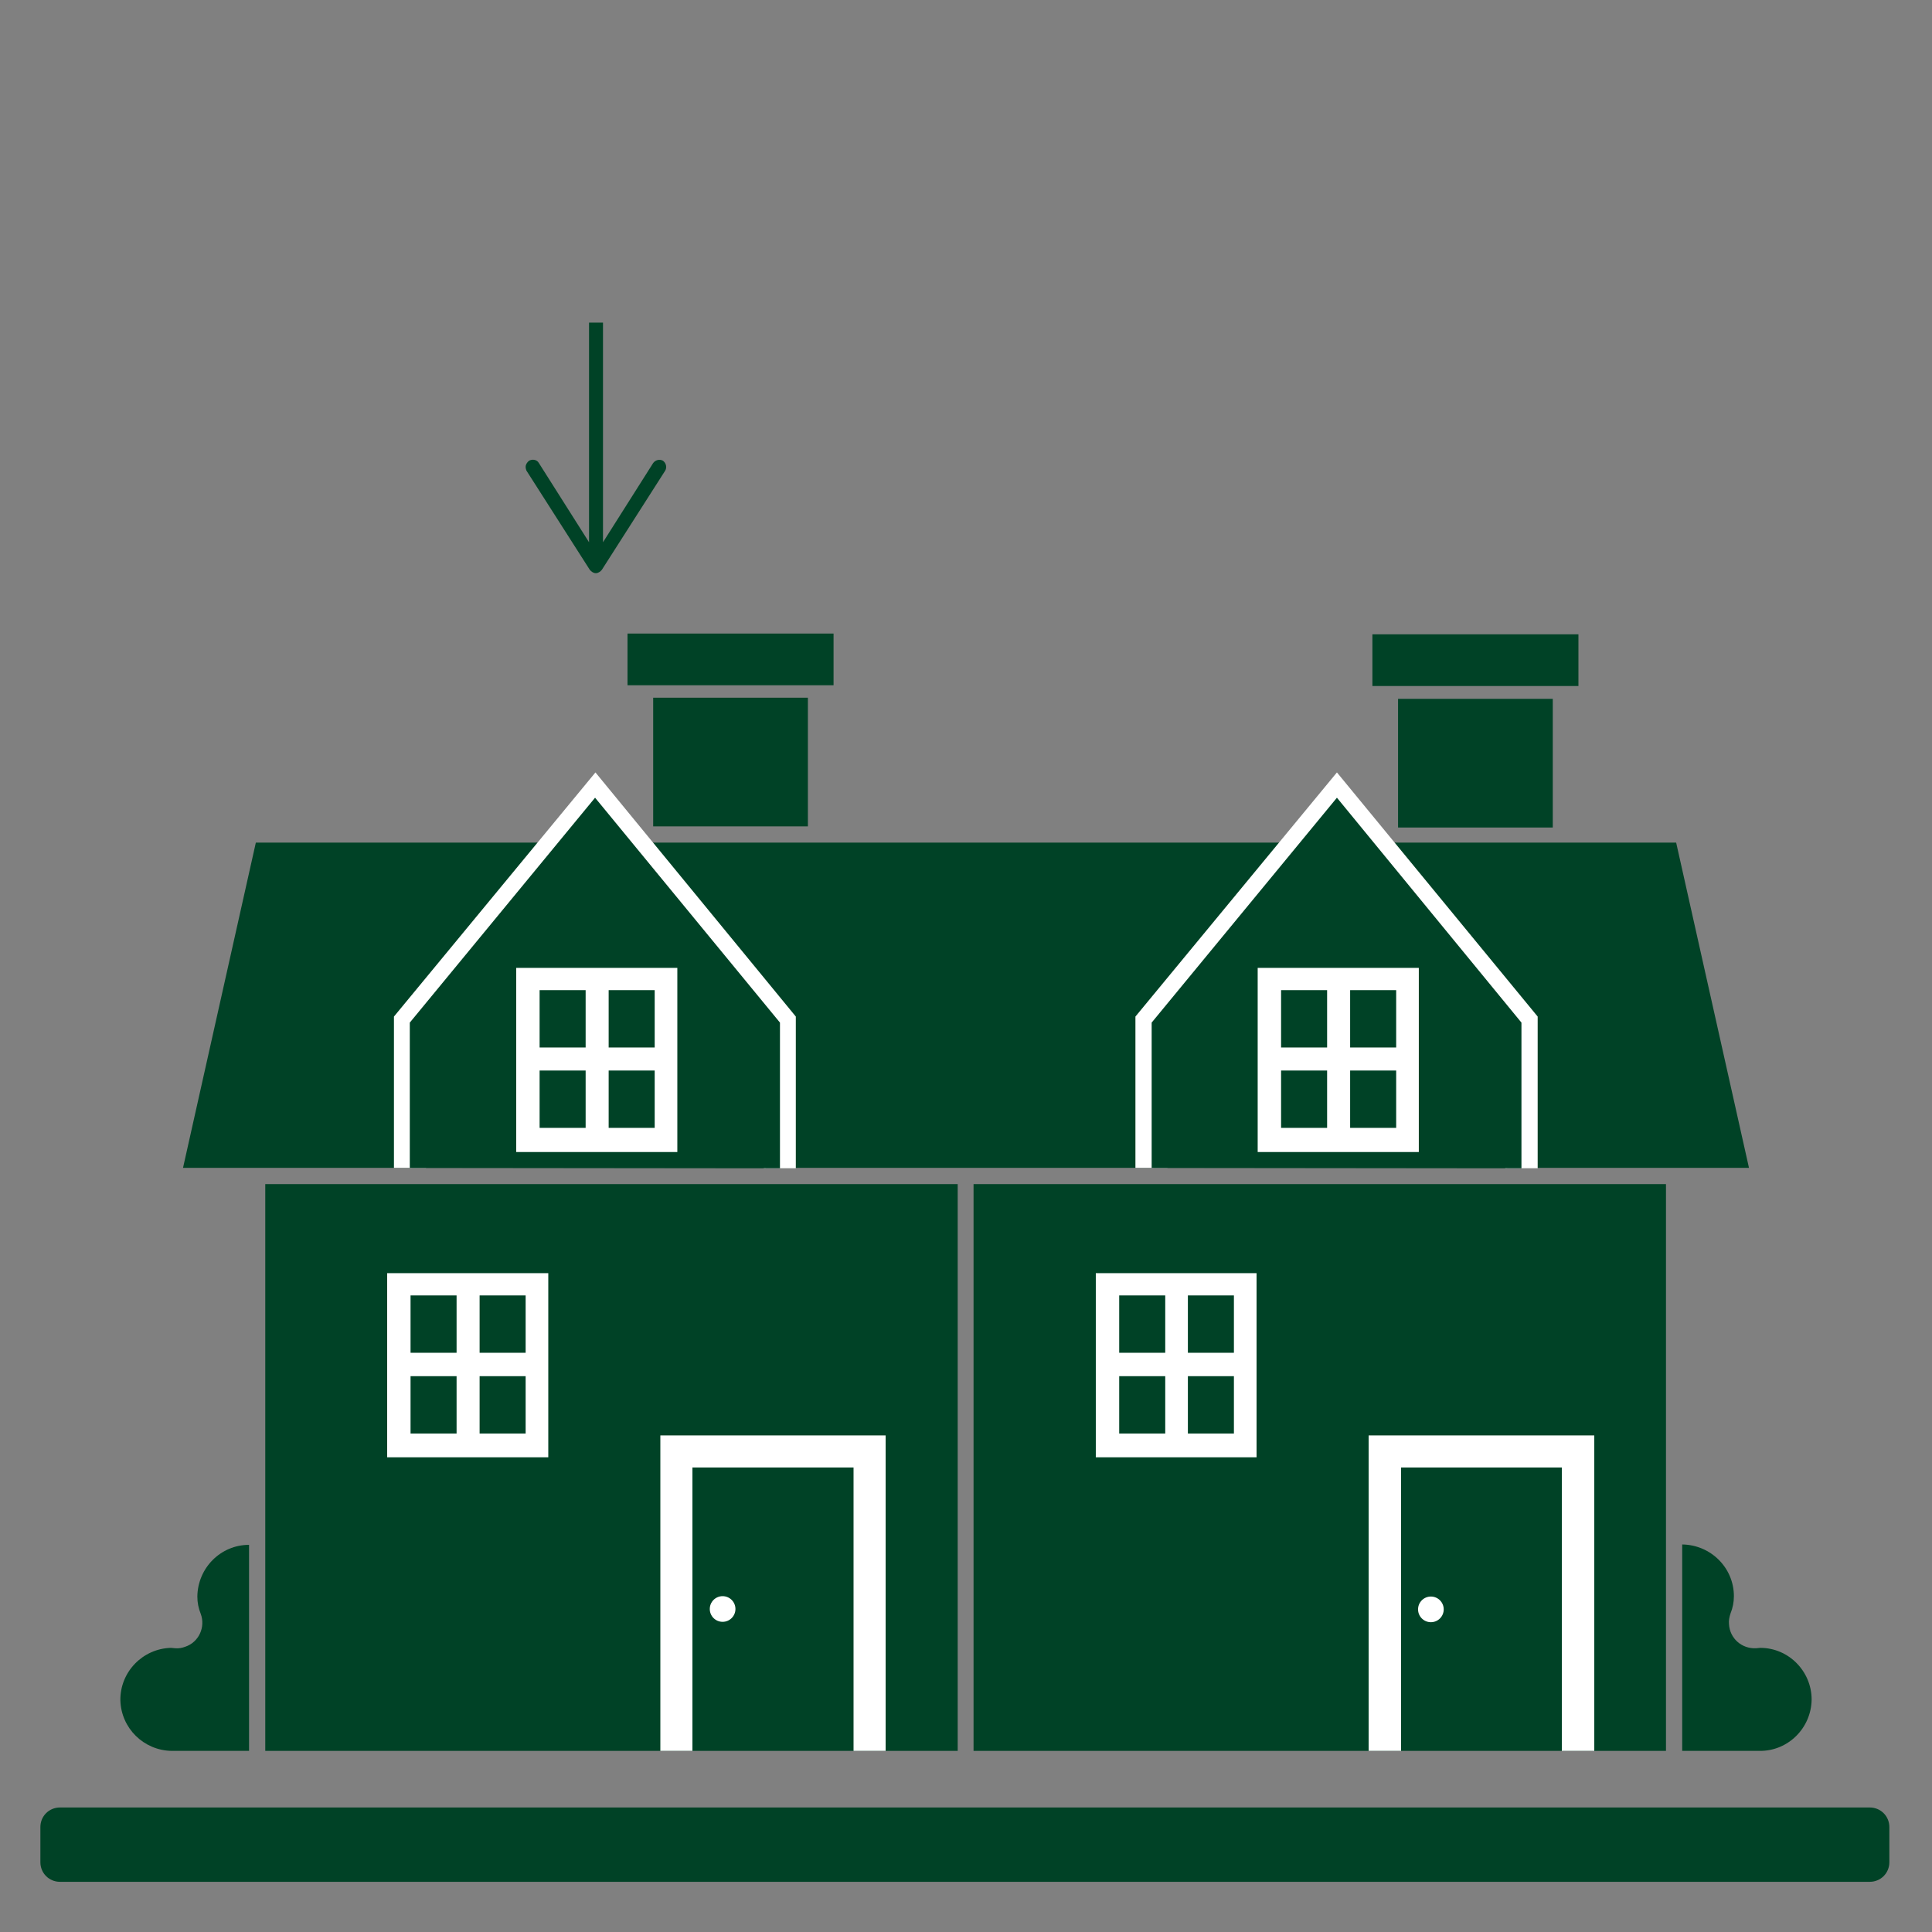 <svg xmlns="http://www.w3.org/2000/svg" xmlns:xlink="http://www.w3.org/1999/xlink" id="Ebene_1" x="0px" y="0px" viewBox="0 0 512 512" style="enable-background:new 0 0 512 512;" xml:space="preserve"><rect x="0" y="0" width="512" height="512" fill="#808080" stroke="none"/><style type="text/css">	.st0{fill:#004226;}	.st1{fill-rule:evenodd;clip-rule:evenodd;fill:#004226;}	.st2{fill:#FFFFFF;}</style><path class="st0" d="M466.5,436.7L466.5,436.7c-0.4,0-0.7,0.1-1.1,0.1c-3.8,0.2-7-2.6-7.2-6.4c-0.1-0.9,0.1-1.9,0.4-2.8 c0.6-1.5,0.9-3,0.9-4.6c0-7.5-6.1-13.6-13.7-13.7V464h20.5c7.5,0.1,13.7-6,13.8-13.6C480.1,442.9,474,436.7,466.5,436.7L466.5,436.7 z"></path><path class="st0" d="M46.4,436.8c-0.4,0-0.7-0.1-1.1-0.1h0c-7.5,0.2-13.5,6.4-13.4,13.9c0.2,7.4,6.2,13.3,13.6,13.4H66v-54.6 c-7.5,0-13.6,6.1-13.7,13.7c0,1.6,0.3,3.1,0.9,4.6c1.3,3.5-0.5,7.5-4.1,8.7C48.3,436.7,47.4,436.9,46.4,436.8z"></path><path class="st1" d="M10.7,493.5v-9.3c0-2.9,2.3-5.2,5.2-5.2h479.6c2.9,0,5.2,2.3,5.2,5.2v9.3c0,2.9-2.3,5.2-5.2,5.2H15.9 C13,498.7,10.7,496.4,10.7,493.5z"></path><polygon class="st0" points="463.5,309.5 48.5,309.5 67.8,223.3 444.2,223.3 "></polygon><g>	<g>		<rect x="70.3" y="313.8" class="st0" width="183.5" height="150.2"></rect>		<path class="st2" d="M102.6,337.4v48.8h42.7v-48.8H102.6z M121,379.9h-12.2v-15.2H121V379.9z M121,358.5h-12.2v-15.2H121V358.5z    M139.3,379.9h-12.2v-15.2h12.2V379.9z M139.3,358.5h-12.2v-15.2h12.2V358.5z"></path>		<polygon class="st2" points="183.5,464 183.5,388.9 226.2,388.9 226.2,464 234.7,464 234.7,380.4 175,380.4 175,464   "></polygon>		<circle class="st2" cx="191.5" cy="426.4" r="3.4"></circle>	</g>	<g>		<rect x="258" y="313.8" class="st0" width="183.5" height="150.2"></rect>		<path class="st2" d="M290.4,337.4v48.8H333v-48.8H290.4z M308.8,379.9h-12.2v-15.2h12.2V379.9z M308.8,358.5h-12.2v-15.2h12.2   V358.5z M327,379.9h-12.2v-15.2H327V379.9z M327,358.5h-12.2v-15.2H327V358.5z"></path>		<polygon class="st2" points="371.3,464 371.3,388.9 413.9,388.9 413.9,464 422.5,464 422.5,380.4 362.7,380.4 362.7,464   "></polygon>		<circle class="st2" cx="379.2" cy="426.5" r="3.4"></circle>	</g></g><g>	<g>		<polygon class="st2" points="210.9,309.6 202.4,309.6 202.4,272.5 157.7,218.1 112.9,272.5 112.9,309.5 104.4,309.5 104.4,269.4    157.8,204.7 210.9,269.4   "></polygon>		<polyline class="st0" points="108.6,309.5 108.6,271 157.7,211.4 206.7,271 206.7,309.6   "></polyline>	</g>	<path class="st2" d="M136.8,256.5v48.8h42.7v-48.8H136.8z M155.2,298.9H143v-15.2h12.2V298.9z M155.2,277.6H143v-15.2h12.2V277.6z   M173.5,298.9h-12.2v-15.2h12.2V298.9z M173.5,277.6h-12.2v-15.2h12.2V277.6z"></path></g><g>	<rect x="173.1" y="184.9" class="st0" width="41" height="34.1"></rect>	<path class="st0" d="M166.3,167.9h54.6v13.7h-54.6V167.9z"></path></g><g>	<g>		<polygon class="st2" points="407.5,309.6 398.9,309.6 398.9,272.5 354.3,218.1 309.4,272.5 309.4,309.5 300.9,309.5 300.9,269.4    354.3,204.7 407.5,269.4   "></polygon>		<polyline class="st0" points="305.2,309.5 305.2,271 354.3,211.4 403.2,271 403.2,309.6   "></polyline>	</g>	<path class="st2" d="M333.3,256.5v48.8H376v-48.8H333.3z M351.7,298.9h-12.2v-15.2h12.2V298.9z M351.7,277.6h-12.2v-15.2h12.2  V277.6z M370,298.9h-12.2v-15.2H370V298.9z M370,277.6h-12.2v-15.2H370V277.6z"></path></g><g>	<rect x="370.5" y="185.2" class="st0" width="41" height="34.1"></rect>	<path class="st0" d="M363.7,168.1h54.6v13.7h-54.6V168.1z"></path></g><path class="st0" d="M156.1,85.5v58.2l-13.3-21c-0.5-0.9-1.7-1.1-2.6-0.6c-0.5,0.4-0.9,1-0.9,1.6c0,0.4,0.1,0.7,0.2,1l16.8,26.3 c0.4,0.5,1,0.9,1.6,0.9s1.2-0.4,1.6-0.9l16.8-26.3c0.5-0.9,0.2-2-0.6-2.6c-0.9-0.5-2-0.2-2.6,0.6l-13.3,21V85.5L156.1,85.5 L156.1,85.5z"></path></svg>